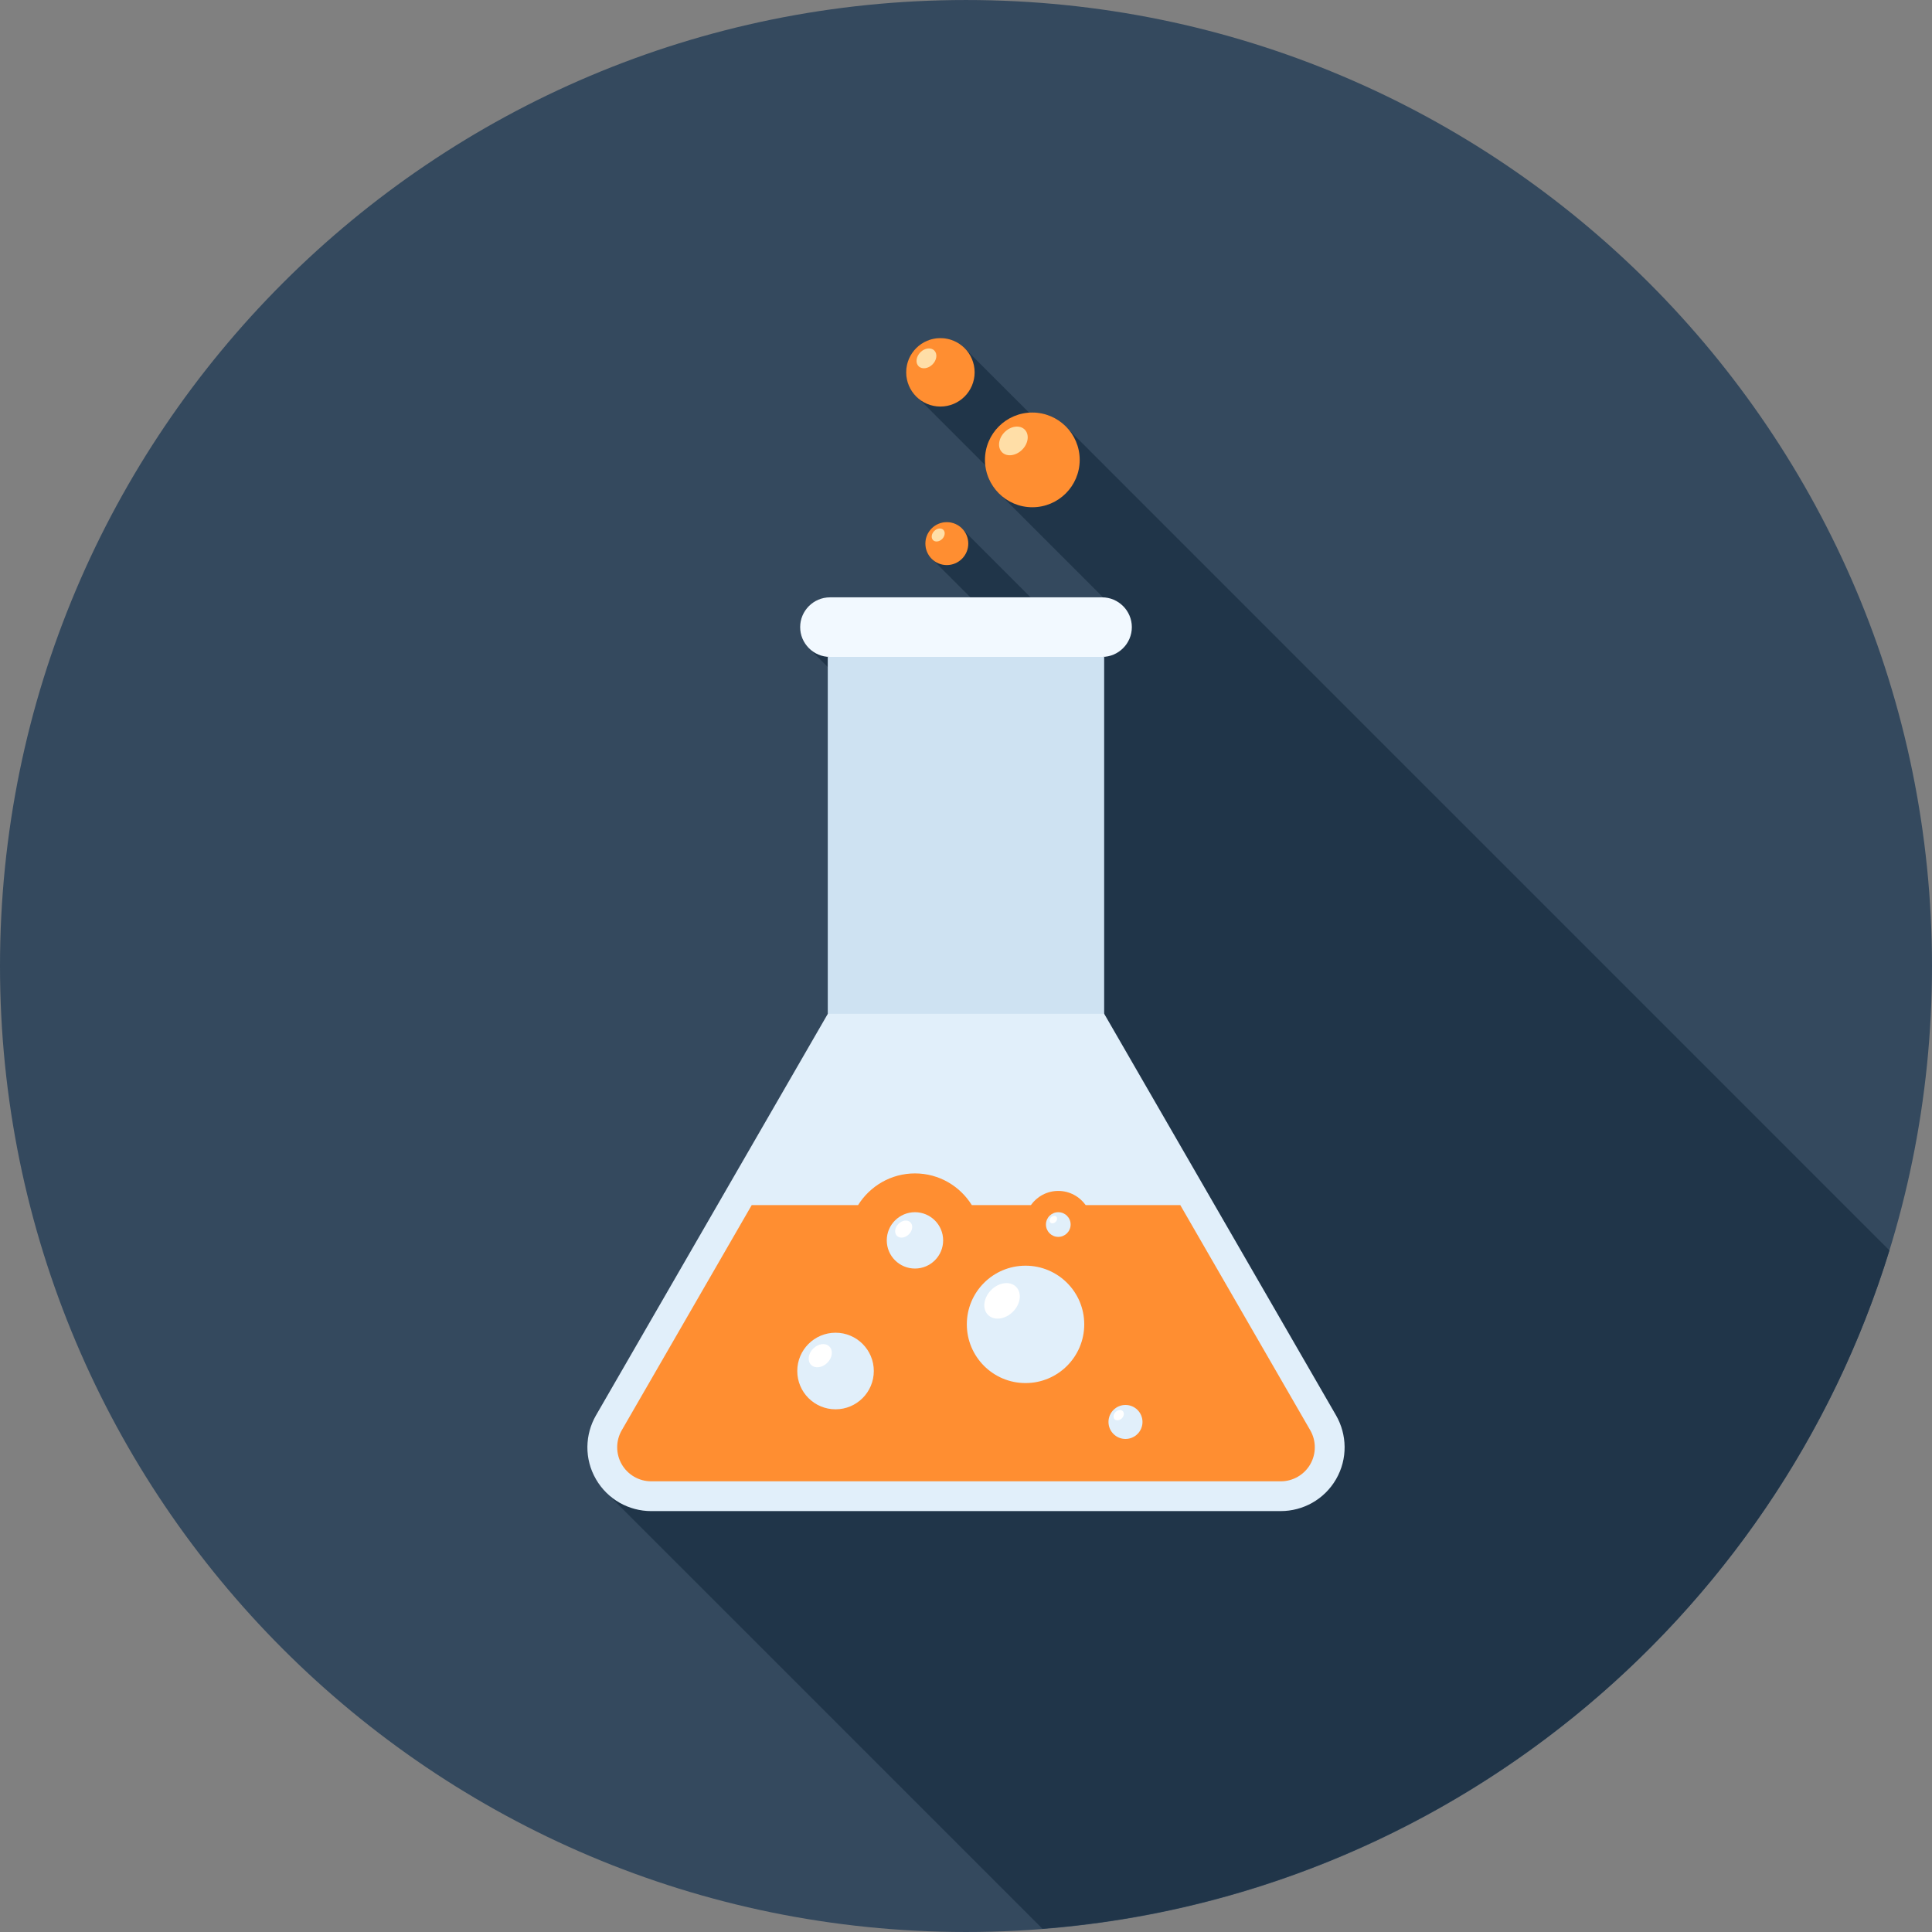 <?xml version="1.0" encoding="iso-8859-1"?>
<!-- Generator: Adobe Illustrator 19.0.0, SVG Export Plug-In . SVG Version: 6.00 Build 0)  -->
<svg version="1.1" id="Layer_1" xmlns="http://www.w3.org/2000/svg" xmlns:xlink="http://www.w3.org/1999/xlink" x="0px" y="0px"
	 viewBox="0 0 512 512" style="enable-background:new 0 0 512 512;" xml:space="preserve">
<rect x="0" y="0" width="512" height="512" fill="#808080" stroke="none"/>
<path style="fill:#34495E;" d="M512,256.003c0,141.381-114.616,255.995-256,255.995c-141.389,0-256-114.614-256-255.995
	c0-141.389,114.611-256,256-256C397.384,0.003,512,114.614,512,256.003z"/>
<path style="fill:#203549;" d="M283.243,113.884l-1.684-1.679c-2.158-1.792-4.938-2.885-7.972-2.885
	c-0.282,0-0.548,0.061-0.827,0.077l-17.126-17.121c-1.61-1.651-3.881-2.668-6.4-2.668c-5.007,0-9.07,4.058-9.07,9.068
	c0,2.199,0.771,4.173,2.086,5.745l1.208,1.244c0.069,0.036,0.108,0.069,0.143,0.105l17.572,17.572
	c0.287,2.452,1.231,4.698,2.724,6.533l1.684,1.684l26.821,26.821c-0.118-0.008-0.225-0.056-0.343-0.056h-12.142h-6.774
	l-17.846-17.846l-0.765-0.765c-0.988-0.878-2.23-1.354-3.617-1.354c-3.146,0-5.709,2.557-5.709,5.704
	c0,1.39,0.479,2.634,1.357,3.625l0.765,0.765l9.874,9.874h-37.266c-4.352,0-7.898,3.546-7.898,7.867c0,0.52,0.059,1.024,0.151,1.523
	c0.023,0.1,0.056,0.189,0.079,0.294c0.095,0.399,0.215,0.794,0.369,1.172c0.028,0.069,0.059,0.141,0.092,0.205
	c0.182,0.415,0.397,0.814,0.645,1.188c0.015,0.02,0.02,0.036,0.036,0.056c0.138,0.205,0.261,0.415,0.415,0.604
	c0.156,0.169,0.325,0.33,0.492,0.492c0.028,0.028,0.056,0.056,0.082,0.084c0.169,0.161,0.32,0.335,0.486,0.484l4.503,4.503v91.863
	l-61.481,106.427c-2.885,5.084-3.103,11.517,0,16.932c0.699,1.203,1.539,2.304,2.452,3.254l0.66,0.625l115.243,115.236
	c106.189-8.323,194.179-81.37,224.445-179.771L283.243,113.884z"/>
<path style="fill:#F2F9FF;" d="M299.95,166.19c0,4.347-3.546,7.895-7.885,7.895h-72.128c-4.347,0-7.89-3.548-7.89-7.895l0,0
	c0-4.332,3.543-7.887,7.89-7.887h72.128C296.404,158.305,299.95,161.859,299.95,166.19L299.95,166.19z"/>
<path style="fill:#E1EFFA;" d="M172.572,400.456c-5.844,0-11.512-3.036-14.643-8.448c-3.136-5.422-2.911-11.85,0-16.911L256,205.233
	l98.071,169.861c2.908,5.064,3.133,11.489,0,16.911c-3.136,5.412-8.804,8.448-14.646,8.448H172.572V400.456z"/>
<path style="fill:#FF8E31;" d="M347.231,379.041l-34.44-59.671h-25.073c-1.618-2.268-4.265-3.763-7.27-3.763
	c-2.993,0-5.64,1.495-7.255,3.763h-15.647c-3.144-5.043-8.701-8.404-15.071-8.404c-6.356,0-11.932,3.361-15.076,8.404h-28.188
	l-34.442,59.671c-1.608,2.78-1.608,6.236,0,9.016c1.595,2.772,4.582,4.508,7.803,4.508h166.853c3.22,0,6.211-1.736,7.805-4.508
	C348.838,385.277,348.838,381.821,347.231,379.041z"/>
<rect x="219.366" y="174.08" style="fill:#CEE2F2;" width="73.249" height="94.579"/>
<circle style="fill:#FF8E31;" cx="249.216" cy="98.67" r="9.07"/>
<path style="fill:#FFDEA7;" d="M247.601,92.892c0.888,0.886,0.668,2.542-0.479,3.686c-1.147,1.144-2.806,1.362-3.689,0.471
	c-0.888-0.886-0.663-2.534,0.479-3.694C245.059,92.211,246.715,92.001,247.601,92.892z"/>
<path style="fill:#FF8E31;" d="M286.131,121.869c0,6.938-5.627,12.557-12.549,12.557c-6.932,0-12.557-5.619-12.557-12.557
	c0-6.925,5.624-12.544,12.557-12.544C280.502,109.325,286.131,114.944,286.131,121.869z"/>
<path style="fill:#FFDEA7;" d="M271.567,113.848c1.27,1.285,0.98,3.666-0.684,5.33c-1.667,1.651-4.055,1.961-5.332,0.681
	c-1.28-1.293-0.978-3.674,0.673-5.33C267.896,112.865,270.277,112.563,271.567,113.848z"/>
<path style="fill:#FF8E31;" d="M256.604,144.054c0,3.146-2.557,5.696-5.688,5.696c-3.146,0-5.693-2.55-5.693-5.696
	c0-3.141,2.547-5.688,5.693-5.688C254.047,138.365,256.604,140.915,256.604,144.054z"/>
<path style="fill:#FFDEA7;" d="M250.002,140.419c0.579,0.576,0.43,1.664-0.31,2.414c-0.763,0.75-1.838,0.886-2.417,0.31
	c-0.584-0.584-0.453-1.664,0.31-2.422C248.328,139.968,249.418,139.835,250.002,140.419z"/>
<path style="fill:#E1EFFA;" d="M283.73,324.508c0,1.812-1.469,3.279-3.282,3.279c-1.805,0-3.261-1.467-3.261-3.279
	c0-1.805,1.457-3.259,3.261-3.259C282.26,321.247,283.73,322.703,283.73,324.508z"/>
<path style="fill:#FFFFFF;" d="M279.928,322.419c0.338,0.338,0.251,0.963-0.172,1.393c-0.438,0.428-1.06,0.512-1.393,0.174
	c-0.338-0.33-0.259-0.955,0.182-1.382C278.973,322.168,279.59,322.084,279.928,322.419z"/>
<path style="fill:#E1EFFA;" d="M249.943,328.714c0,4.122-3.346,7.465-7.468,7.465c-4.129,0-7.473-3.343-7.473-7.465
	c0-4.129,3.343-7.467,7.473-7.467C246.597,321.247,249.943,324.585,249.943,328.714z"/>
<path style="fill:#FFFFFF;" d="M241.265,323.93c0.773,0.768,0.594,2.191-0.392,3.167c-0.993,0.998-2.406,1.18-3.182,0.415
	c-0.748-0.758-0.584-2.184,0.415-3.174C239.094,323.348,240.509,323.164,241.265,323.93z"/>
<path style="fill:#E1EFFA;" d="M231.57,363.331c0,5.604-4.539,10.15-10.132,10.15c-5.612,0-10.153-4.544-10.153-10.15
	c0-5.601,4.539-10.148,10.153-10.148C227.031,353.183,231.57,357.727,231.57,363.331z"/>
<path style="fill:#FFFFFF;" d="M219.799,356.844c1.047,1.032,0.801,2.97-0.543,4.306c-1.344,1.339-3.261,1.587-4.314,0.548
	c-1.021-1.032-0.786-2.965,0.548-4.298C216.84,356.047,218.772,355.794,219.799,356.844z"/>
<path style="fill:#E1EFFA;" d="M287.337,350.963c0,8.589-6.971,15.565-15.56,15.565c-8.596,0-15.557-6.976-15.557-15.565
	c0-8.586,6.958-15.542,15.557-15.542C280.369,335.419,287.337,342.374,287.337,350.963z"/>
<path style="fill:#FFFFFF;" d="M269.274,341.025c1.595,1.587,1.213,4.552-0.837,6.595c-2.056,2.058-5.005,2.437-6.6,0.842
	c-1.585-1.58-1.219-4.541,0.837-6.602C264.73,339.809,267.692,339.425,269.274,341.025z"/>
<circle style="fill:#E1EFFA;" cx="298.266" cy="376.832" r="4.506"/>
<path style="fill:#FFFFFF;" d="M297.544,373.957c0.468,0.463,0.351,1.321-0.243,1.917c-0.596,0.589-1.449,0.701-1.923,0.238
	c-0.448-0.456-0.353-1.321,0.248-1.91C296.223,373.604,297.091,373.499,297.544,373.957z"/>
<g>
</g>
<g>
</g>
<g>
</g>
<g>
</g>
<g>
</g>
<g>
</g>
<g>
</g>
<g>
</g>
<g>
</g>
<g>
</g>
<g>
</g>
<g>
</g>
<g>
</g>
<g>
</g>
<g>
</g>
</svg>
